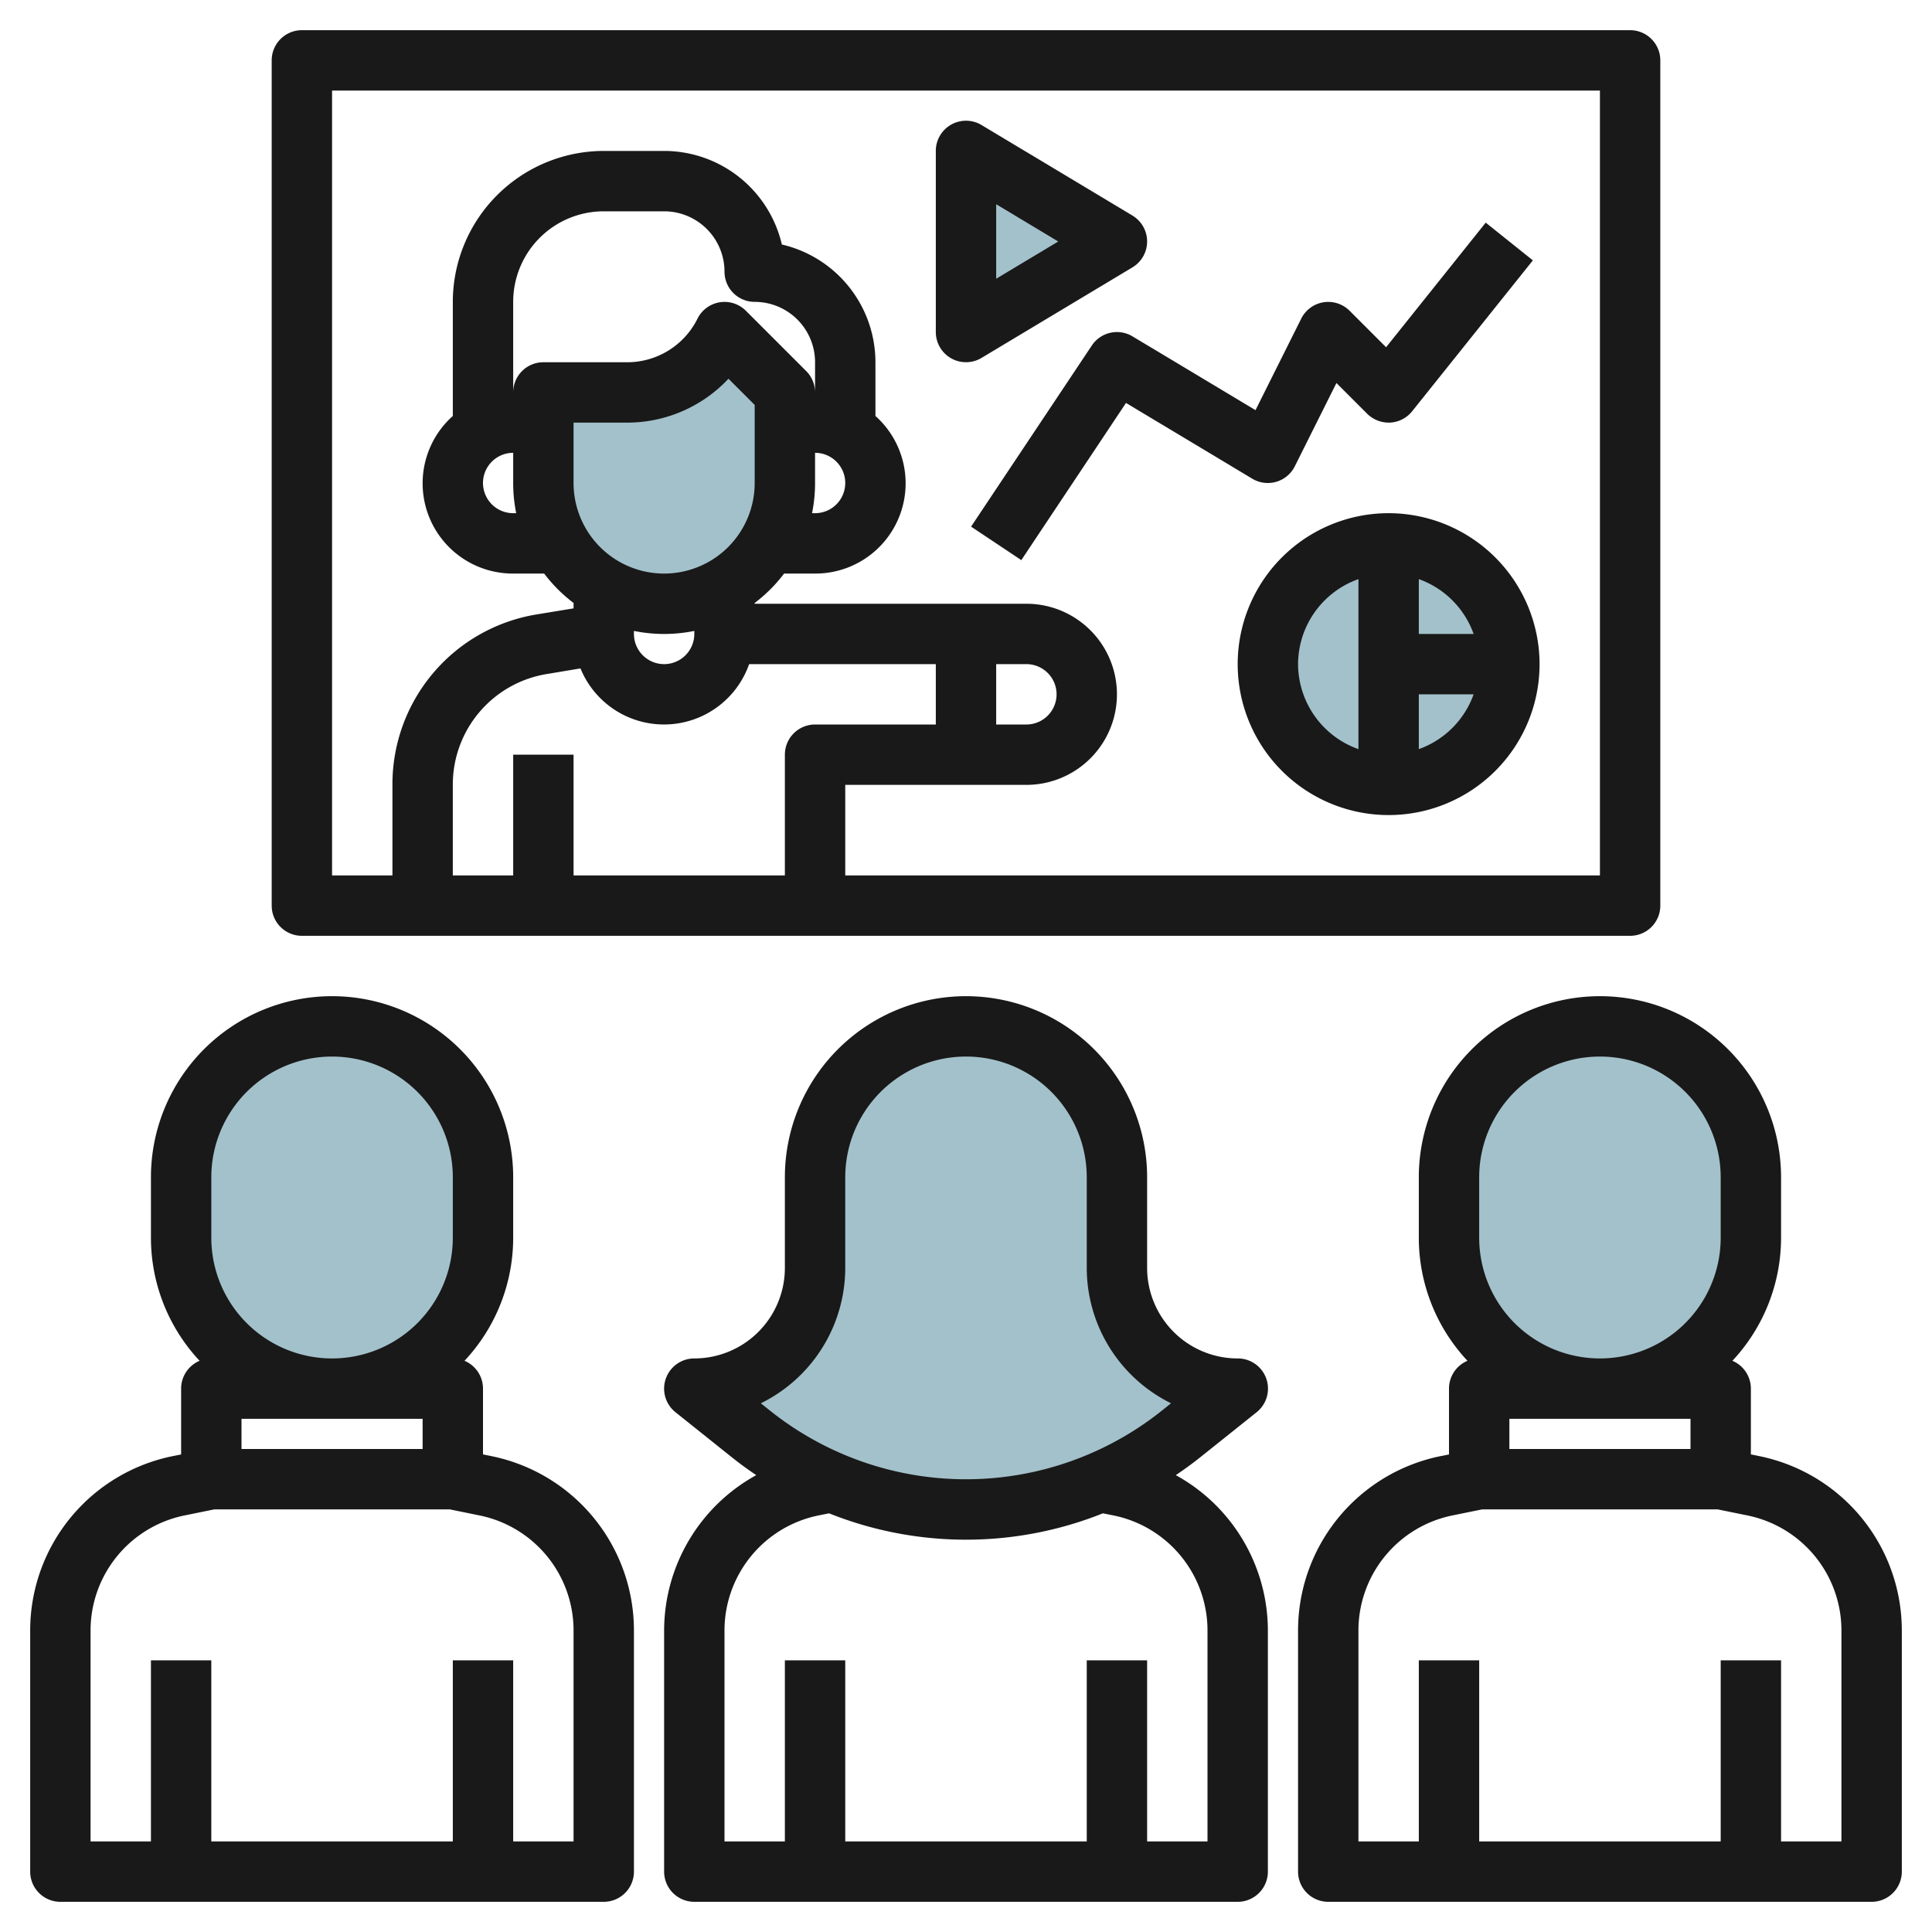 <svg id="Layer_3" height="512" viewBox="0 0 64 64" width="512" xmlns="http://www.w3.org/2000/svg" data-name="Layer 3"><rect fill="#a3c1ca" height="12" rx="5" width="10" x="6" y="34"/><rect fill="#a3c1ca" height="12" rx="5" width="10" x="48" y="34"/><path d="m37 42v-3a5 5 0 0 0 -5-5 5 5 0 0 0 -5 5v3a4 4 0 0 1 -4 4l1.877 1.5a11.4 11.4 0 0 0 7.123 2.5 11.4 11.4 0 0 0 7.123-2.5l1.877-1.5a4 4 0 0 1 -4-4z" fill="#a3c1ca"/><path d="m26 13v3a4 4 0 0 1 -4 4 4 4 0 0 1 -4-4v-3h2.764a3.618 3.618 0 0 0 3.236-2z" fill="#a3c1ca"/><circle cx="46" cy="22" fill="#a3c1ca" r="4"/><path d="m32 5v5.999l5-2.999z" fill="#a3c1ca"/><g fill="#191919"><path d="m21 62v-8a5.894 5.894 0 0 0 -4.726-5.765l-.274-.055v-2.18a1 1 0 0 0 -.612-.922 5.967 5.967 0 0 0 1.612-4.078v-2a6 6 0 0 0 -12 0v2a5.967 5.967 0 0 0 1.612 4.078 1 1 0 0 0 -.612.922v2.18l-.274.055a5.894 5.894 0 0 0 -4.726 5.765v8a1 1 0 0 0 1 1h18a1 1 0 0 0 1-1zm-7-15v1h-6v-1zm-7-8a4 4 0 0 1 8 0v2a4 4 0 0 1 -8 0zm12 22h-2v-6h-2v6h-8v-6h-2v6h-2v-7a3.891 3.891 0 0 1 3.118-3.8l.982-.2h7.8l.981.2a3.891 3.891 0 0 1 3.119 3.8z"/><path d="m58.274 48.235-.274-.055v-2.18a1 1 0 0 0 -.612-.922 5.967 5.967 0 0 0 1.612-4.078v-2a6 6 0 0 0 -12 0v2a5.967 5.967 0 0 0 1.612 4.078 1 1 0 0 0 -.612.922v2.18l-.274.055a5.894 5.894 0 0 0 -4.726 5.765v8a1 1 0 0 0 1 1h18a1 1 0 0 0 1-1v-8a5.894 5.894 0 0 0 -4.726-5.765zm-2.274-1.235v1h-6v-1zm-7-8a4 4 0 0 1 8 0v2a4 4 0 0 1 -8 0zm12 22h-2v-6h-2v6h-8v-6h-2v6h-2v-7a3.891 3.891 0 0 1 3.118-3.8l.982-.2h7.8l.981.2a3.891 3.891 0 0 1 3.119 3.8z"/><path d="m38.95 48.866c.273-.184.54-.377.8-.584l1.877-1.5a1 1 0 0 0 -.627-1.782 3 3 0 0 1 -3-3v-3a6 6 0 0 0 -12 0v3a3 3 0 0 1 -3 3 1 1 0 0 0 -.625 1.781l1.877 1.5c.258.207.525.4.8.585a5.884 5.884 0 0 0 -3.052 5.134v8a1 1 0 0 0 1 1h18a1 1 0 0 0 1-1v-8a5.884 5.884 0 0 0 -3.05-5.134zm-10.95-6.866v-3a4 4 0 0 1 8 0v3a5.005 5.005 0 0 0 2.792 4.485l-.294.236a10.4 10.4 0 0 1 -13 0l-.294-.235a5.005 5.005 0 0 0 2.796-4.486zm12 19h-2v-6h-2v6h-8v-6h-2v6h-2v-7a3.891 3.891 0 0 1 3.118-3.8l.347-.069a12.216 12.216 0 0 0 9.07 0l.347.069a3.891 3.891 0 0 1 3.118 3.8z"/><path d="m55 30v-28a1 1 0 0 0 -1-1h-44a1 1 0 0 0 -1 1v28a1 1 0 0 0 1 1h44a1 1 0 0 0 1-1zm-35.771-7.858a2.989 2.989 0 0 0 5.587-.142h6.184v2h-4a1 1 0 0 0 -1 1v4h-7v-4h-2v4h-2v-3a3.71 3.71 0 0 1 3.109-3.671zm-2.229-7.142v1a5 5 0 0 0 .1 1h-.1a1 1 0 0 1 0-2zm1-3a1 1 0 0 0 -1 1v-3a3 3 0 0 1 3-3h2a2 2 0 0 1 2 2 1 1 0 0 0 1 1 2 2 0 0 1 2 2v1a1 1 0 0 0 -.293-.707l-2-2a1 1 0 0 0 -1.6.26 2.6 2.6 0 0 1 -2.343 1.447zm9 4v-1a1 1 0 0 1 0 2h-.1a5 5 0 0 0 .1-1zm-6 4.9a5 5 0 0 0 2 0v.1a1 1 0 0 1 -2 0zm1-1.9a3 3 0 0 1 -3-3v-2h1.764a4.6 4.6 0 0 0 3.368-1.454l.868.868v2.586a3 3 0 0 1 -3 3zm12 3a1 1 0 0 1 0 2h-1v-2zm19 7h-25v-3h6a3 3 0 0 0 0-6h-9v-.026a4.993 4.993 0 0 0 .974-.974h1.026a2.989 2.989 0 0 0 2-5.22v-1.78a4.007 4.007 0 0 0 -3.1-3.9 4.007 4.007 0 0 0 -3.9-3.1h-2a5.006 5.006 0 0 0 -5 5v3.78a2.989 2.989 0 0 0 2 5.22h1.026a4.993 4.993 0 0 0 .974.974v.179l-1.219.2a5.7 5.7 0 0 0 -4.781 5.647v3h-2v-26h42z"/><path d="m36.168 11.445-4 6 1.664 1.11 3.468-5.207 4.182 2.509a1 1 0 0 0 1.41-.41l1.379-2.759 1.019 1.019a1.022 1.022 0 0 0 .763.292 1 1 0 0 0 .725-.374l4-5-1.562-1.25-3.3 4.128-1.21-1.21a1 1 0 0 0 -1.6.26l-1.516 3.034-4.074-2.444a1 1 0 0 0 -1.348.302z"/><path d="m46 17a5 5 0 1 0 5 5 5.006 5.006 0 0 0 -5-5zm2.816 4h-1.816v-1.816a3 3 0 0 1 1.816 1.816zm-5.816 1a3 3 0 0 1 2-2.816v5.632a3 3 0 0 1 -2-2.816zm4 2.816v-1.816h1.816a3 3 0 0 1 -1.816 1.816z"/><path d="m31.507 11.869a1 1 0 0 0 1.008-.013l5-3a1 1 0 0 0 0-1.714l-5-3a1 1 0 0 0 -1.515.858v6a1 1 0 0 0 .507.869zm1.493-5.103 2.056 1.234-2.056 1.233z"/></g></svg>